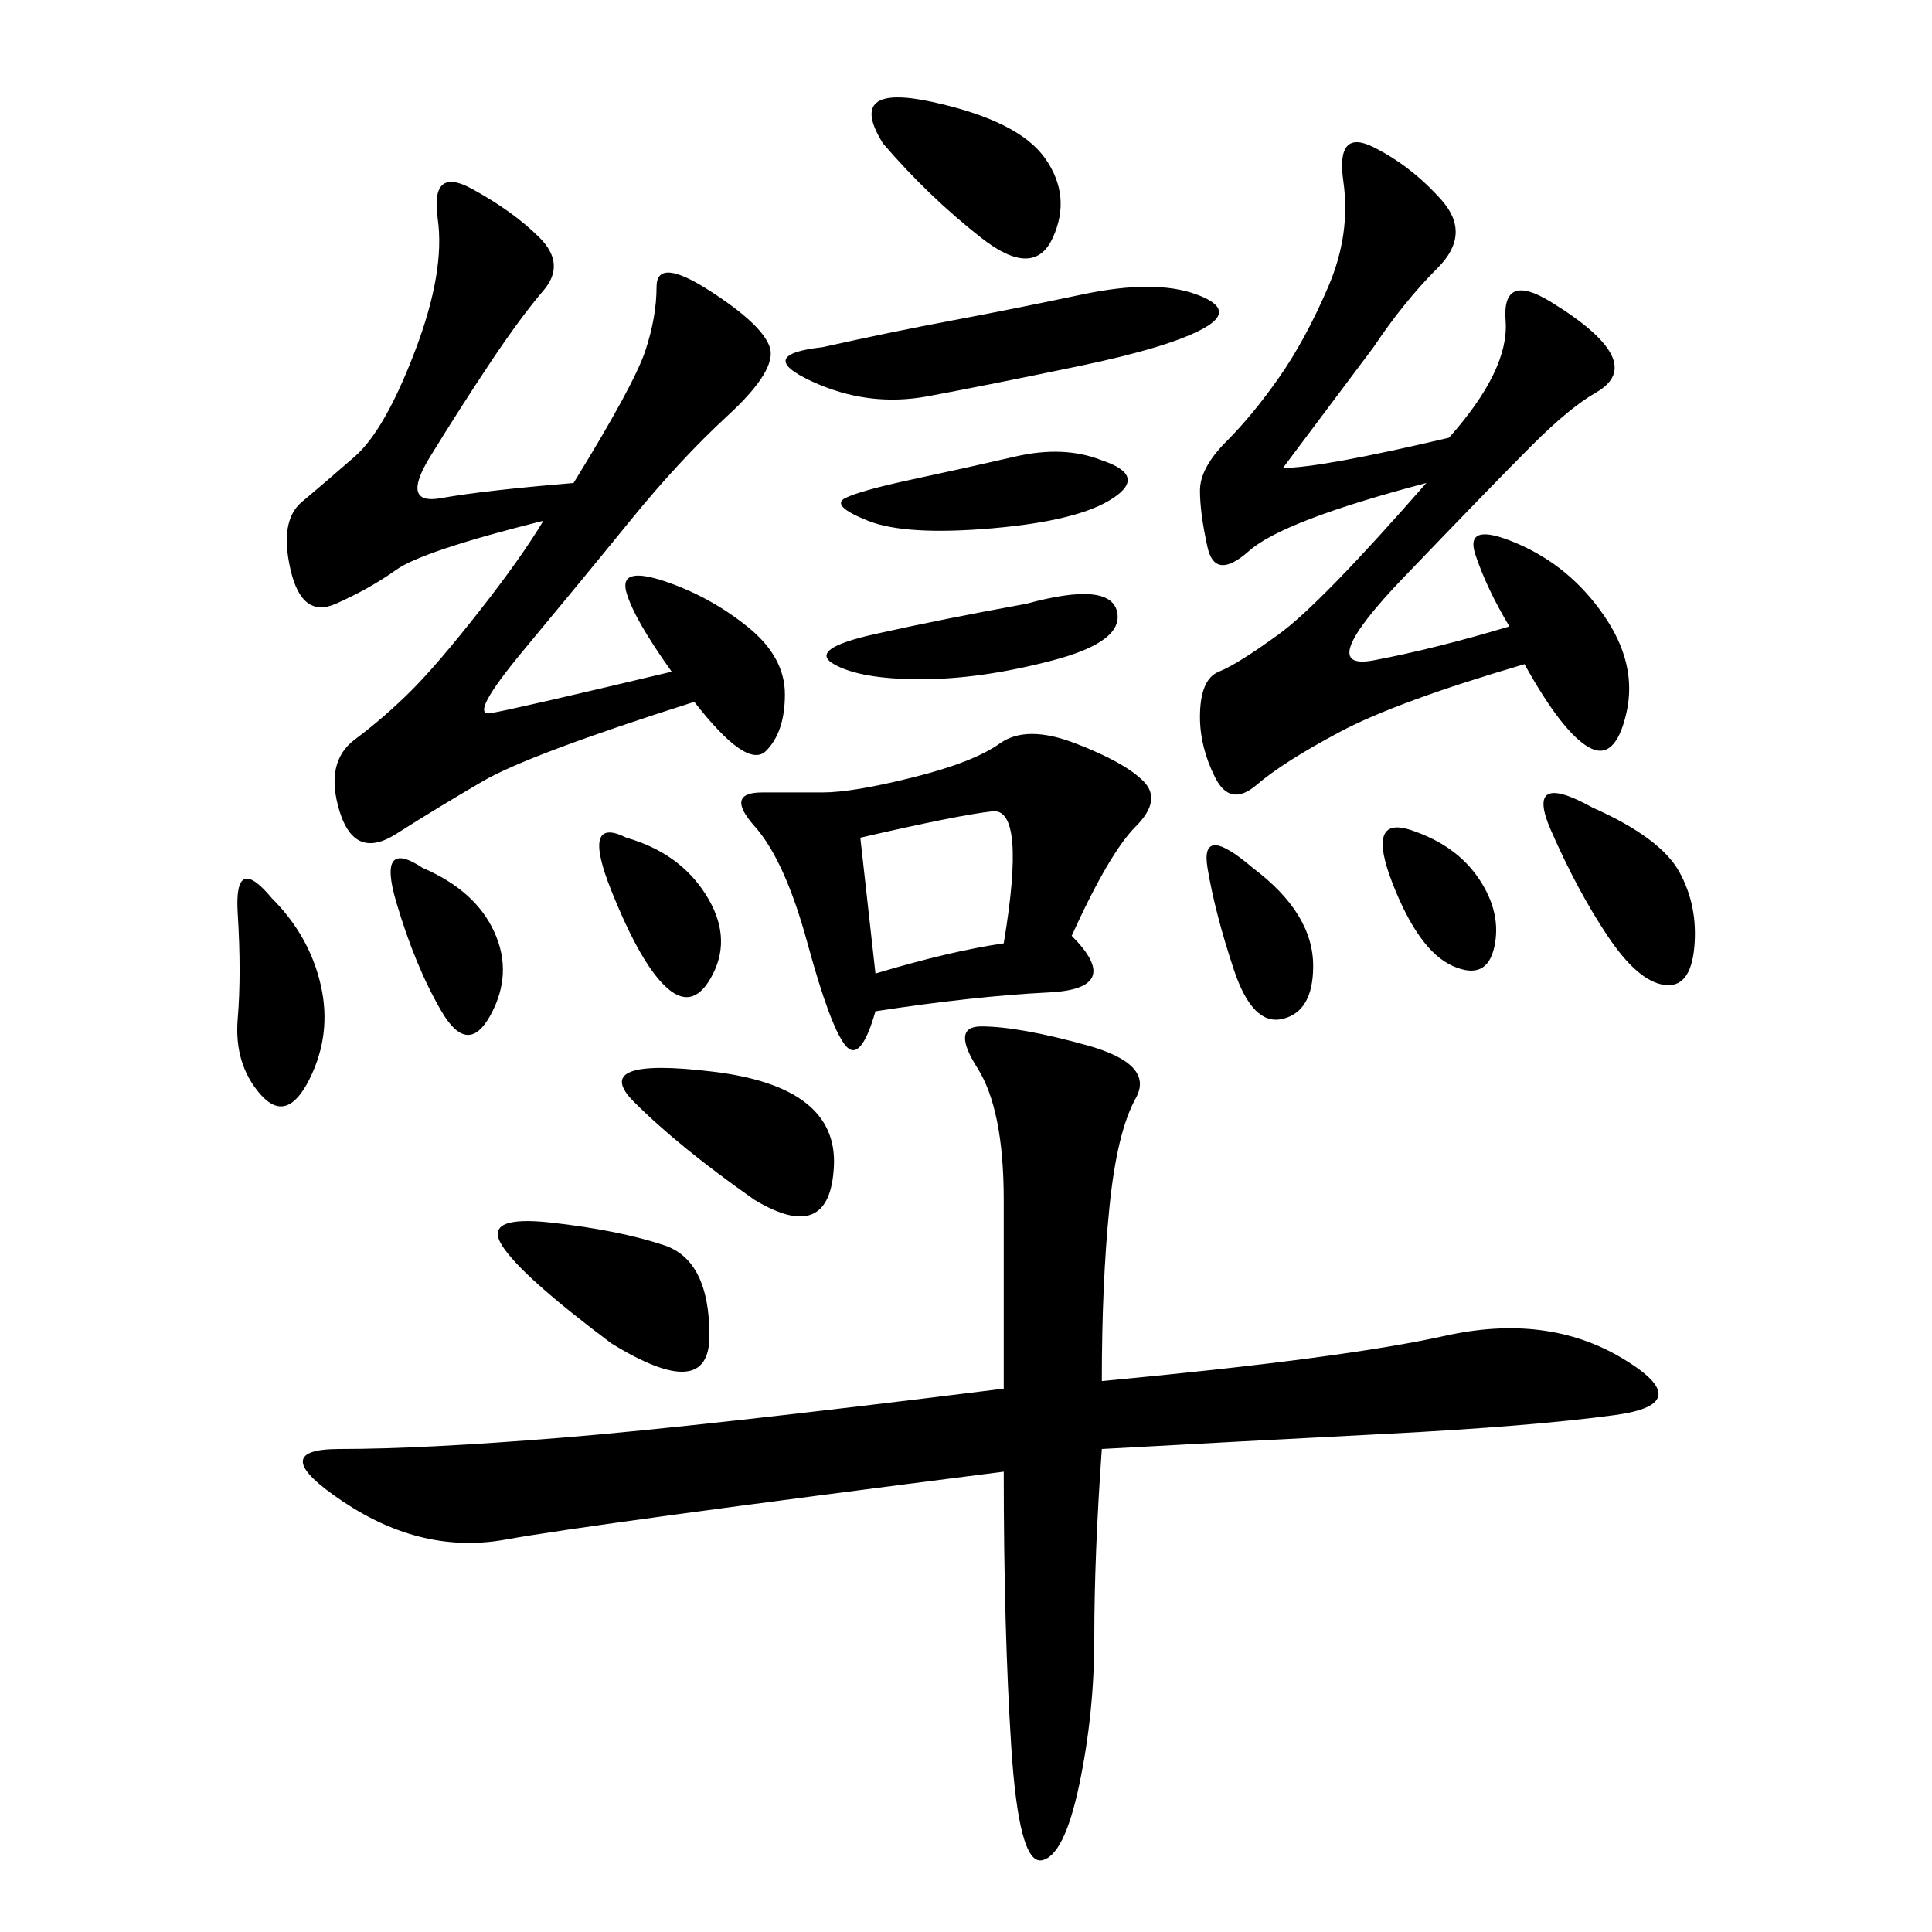 <svg xmlns="http://www.w3.org/2000/svg" xmlns:xlink="http://www.w3.org/1999/xlink" width="300" height="300"><path d="M171.09 214.45Q208.59 210.94 224.41 207.42Q240.23 203.91 251.95 210.94Q263.67 217.97 250.78 219.73Q237.89 221.48 215.04 222.66Q192.19 223.83 171.09 225L171.09 225Q169.92 241.41 169.92 254.30L169.92 254.30Q169.92 266.02 167.58 277.15Q165.23 288.28 161.72 288.87Q158.20 289.45 157.03 271.29Q155.86 253.13 155.86 228.52L155.86 228.52Q91.41 236.72 78.52 239.06Q65.63 241.41 53.32 233.20Q41.02 225 52.73 225L52.73 225Q65.63 225 87.30 223.24Q108.98 221.48 155.86 215.63L155.86 215.63L155.86 186.33Q155.86 172.27 151.76 165.82Q147.66 159.38 152.34 159.38L152.34 159.38Q158.20 159.38 168.75 162.30Q179.30 165.23 176.37 170.51Q173.44 175.78 172.27 187.50Q171.09 199.22 171.09 214.45L171.09 214.45ZM104.30 104.30Q98.44 96.09 97.27 91.99Q96.09 87.89 103.13 90.23Q110.16 92.58 116.02 97.27Q121.88 101.95 121.88 107.81L121.88 107.81Q121.88 113.67 118.95 116.60Q116.02 119.53 107.81 108.98L107.81 108.98Q82.03 117.19 75 121.29Q67.97 125.39 61.52 129.49Q55.08 133.59 52.73 125.98Q50.39 118.36 55.08 114.84Q59.77 111.33 63.87 107.23Q67.97 103.13 74.41 94.92Q80.86 86.72 84.38 80.86L84.38 80.86Q65.63 85.55 61.52 88.48Q57.42 91.41 52.15 93.75Q46.88 96.09 45.12 88.48Q43.36 80.86 46.88 77.93Q50.39 75 55.08 70.90Q59.77 66.80 64.45 54.49Q69.14 42.19 67.97 33.98Q66.80 25.78 73.24 29.30Q79.69 32.81 83.79 36.91Q87.89 41.02 84.38 45.12Q80.86 49.22 76.17 56.25Q71.48 63.28 66.80 70.90Q62.11 78.52 68.55 77.34Q75 76.17 89.06 75L89.06 75Q98.44 59.77 100.20 54.49Q101.95 49.22 101.95 44.53L101.95 44.53Q101.95 39.84 110.16 45.12Q118.36 50.39 119.53 53.91Q120.70 57.42 113.09 64.45Q105.47 71.48 97.85 80.86Q90.23 90.23 81.45 100.78Q72.66 111.33 76.17 110.74Q79.69 110.16 104.30 104.30L104.30 104.30ZM199.22 72.66Q205.08 72.66 225 67.97L225 67.97Q234.38 57.42 233.79 49.80Q233.20 42.19 240.82 46.88Q248.44 51.56 250.20 55.08Q251.95 58.59 247.85 60.94Q243.75 63.28 237.89 69.14Q232.03 75 217.97 89.65Q203.91 104.30 213.28 102.54Q222.66 100.78 234.38 97.27L234.38 97.27Q230.86 91.41 229.10 86.13Q227.34 80.86 235.55 84.38Q243.75 87.89 249.02 95.51Q254.30 103.13 252.54 110.74Q250.78 118.36 246.68 116.02Q242.58 113.67 236.72 103.13L236.72 103.13Q216.80 108.98 208.01 113.67Q199.22 118.36 195.12 121.88Q191.02 125.39 188.67 120.70Q186.33 116.02 186.33 111.33L186.33 111.33Q186.33 105.47 189.26 104.30Q192.19 103.13 198.63 98.44Q205.08 93.75 221.48 75L221.48 75Q199.22 80.86 193.95 85.55Q188.67 90.23 187.50 84.96Q186.33 79.69 186.33 76.17L186.33 76.17Q186.33 72.66 190.43 68.55Q194.53 64.45 198.63 58.59Q202.73 52.73 206.25 44.53Q209.77 36.33 208.59 28.13Q207.42 19.92 213.28 22.85Q219.14 25.78 223.83 31.05Q228.52 36.33 223.24 41.60Q217.97 46.88 213.28 53.91L213.28 53.91L199.22 72.66ZM166.41 145.31Q174.61 153.52 162.89 154.10Q151.17 154.69 135.94 157.03L135.94 157.03Q133.59 165.23 131.25 162.30Q128.91 159.38 125.39 146.48Q121.88 133.59 117.19 128.32Q112.50 123.05 118.36 123.05L118.36 123.05L127.73 123.05Q132.42 123.05 141.80 120.70Q151.17 118.36 155.27 115.43Q159.38 112.50 166.99 115.43Q174.61 118.36 177.54 121.29Q180.47 124.22 176.37 128.32Q172.27 132.42 166.41 145.31L166.41 145.31ZM127.73 53.91Q138.28 51.56 147.66 49.80Q157.03 48.05 168.16 45.70Q179.30 43.36 185.74 45.70Q192.19 48.05 186.91 50.98Q181.64 53.91 167.58 56.84Q153.52 59.77 144.14 61.52Q134.77 63.28 125.98 59.18Q117.19 55.08 127.73 53.91L127.73 53.91ZM133.59 130.08L135.94 151.17Q147.66 147.66 155.86 146.48L155.86 146.48Q159.38 125.39 154.10 125.98Q148.83 126.56 133.59 130.08L133.59 130.08ZM94.92 208.59Q80.86 198.05 77.93 193.36Q75 188.67 85.55 189.84Q96.09 191.02 103.13 193.36Q110.16 195.70 110.16 207.42L110.16 207.42Q110.16 217.97 94.92 208.59L94.92 208.59ZM117.19 186.33Q105.47 178.13 98.44 171.09Q91.41 164.06 110.74 166.41Q130.08 168.75 129.49 181.05Q128.91 193.36 117.19 186.33L117.19 186.33ZM137.11 22.27Q131.25 12.89 144.73 15.82Q158.20 18.75 162.30 24.61Q166.41 30.47 163.48 36.91Q160.55 43.36 152.34 36.91Q144.14 30.47 137.11 22.27L137.11 22.27ZM247.27 125.39Q257.81 130.08 260.74 135.35Q263.67 140.63 263.09 147.07Q262.50 153.52 258.40 152.93Q254.30 152.34 249.61 145.31Q244.92 138.28 240.82 128.91Q236.72 119.53 247.27 125.39L247.27 125.39ZM171.09 71.48Q178.13 73.83 172.85 77.34Q167.58 80.86 154.10 82.03Q140.63 83.20 134.77 80.86Q128.91 78.52 131.25 77.34Q133.59 76.17 141.80 74.41Q150 72.66 157.62 70.90Q165.23 69.14 171.09 71.48L171.09 71.48ZM159.38 93.75Q172.27 90.23 173.44 94.92Q174.61 99.61 163.48 102.54Q152.34 105.47 142.97 105.47L142.97 105.47Q133.59 105.47 129.49 103.13Q125.39 100.78 135.94 98.44Q146.48 96.09 159.38 93.75L159.38 93.75ZM42.19 139.45Q48.05 145.31 49.80 152.93Q51.56 160.55 48.05 167.58Q44.53 174.61 40.43 169.92Q36.33 165.23 36.91 158.20Q37.50 151.17 36.91 141.80Q36.33 132.42 42.19 139.45L42.19 139.45ZM65.63 134.77Q73.83 138.28 76.76 144.73Q79.69 151.17 76.17 157.62Q72.66 164.06 68.55 157.03Q64.45 150 61.52 140.04Q58.59 130.08 65.63 134.77L65.63 134.77ZM97.27 130.08Q105.47 132.42 109.57 138.87Q113.67 145.31 110.74 151.17Q107.81 157.03 103.71 153.52Q99.61 150 94.92 138.28Q90.23 126.56 97.27 130.08L97.27 130.08ZM194.53 134.77Q203.91 141.80 203.91 150L203.91 150Q203.91 157.03 199.22 158.20Q194.53 159.38 191.60 150.59Q188.67 141.80 187.50 134.77Q186.33 127.73 194.53 134.77L194.53 134.77ZM219.14 128.91Q226.17 131.25 229.69 136.52Q233.20 141.80 232.03 147.07Q230.86 152.34 225.59 150Q220.31 147.66 216.21 137.11Q212.11 126.56 219.14 128.91L219.14 128.91Z"/></svg>
